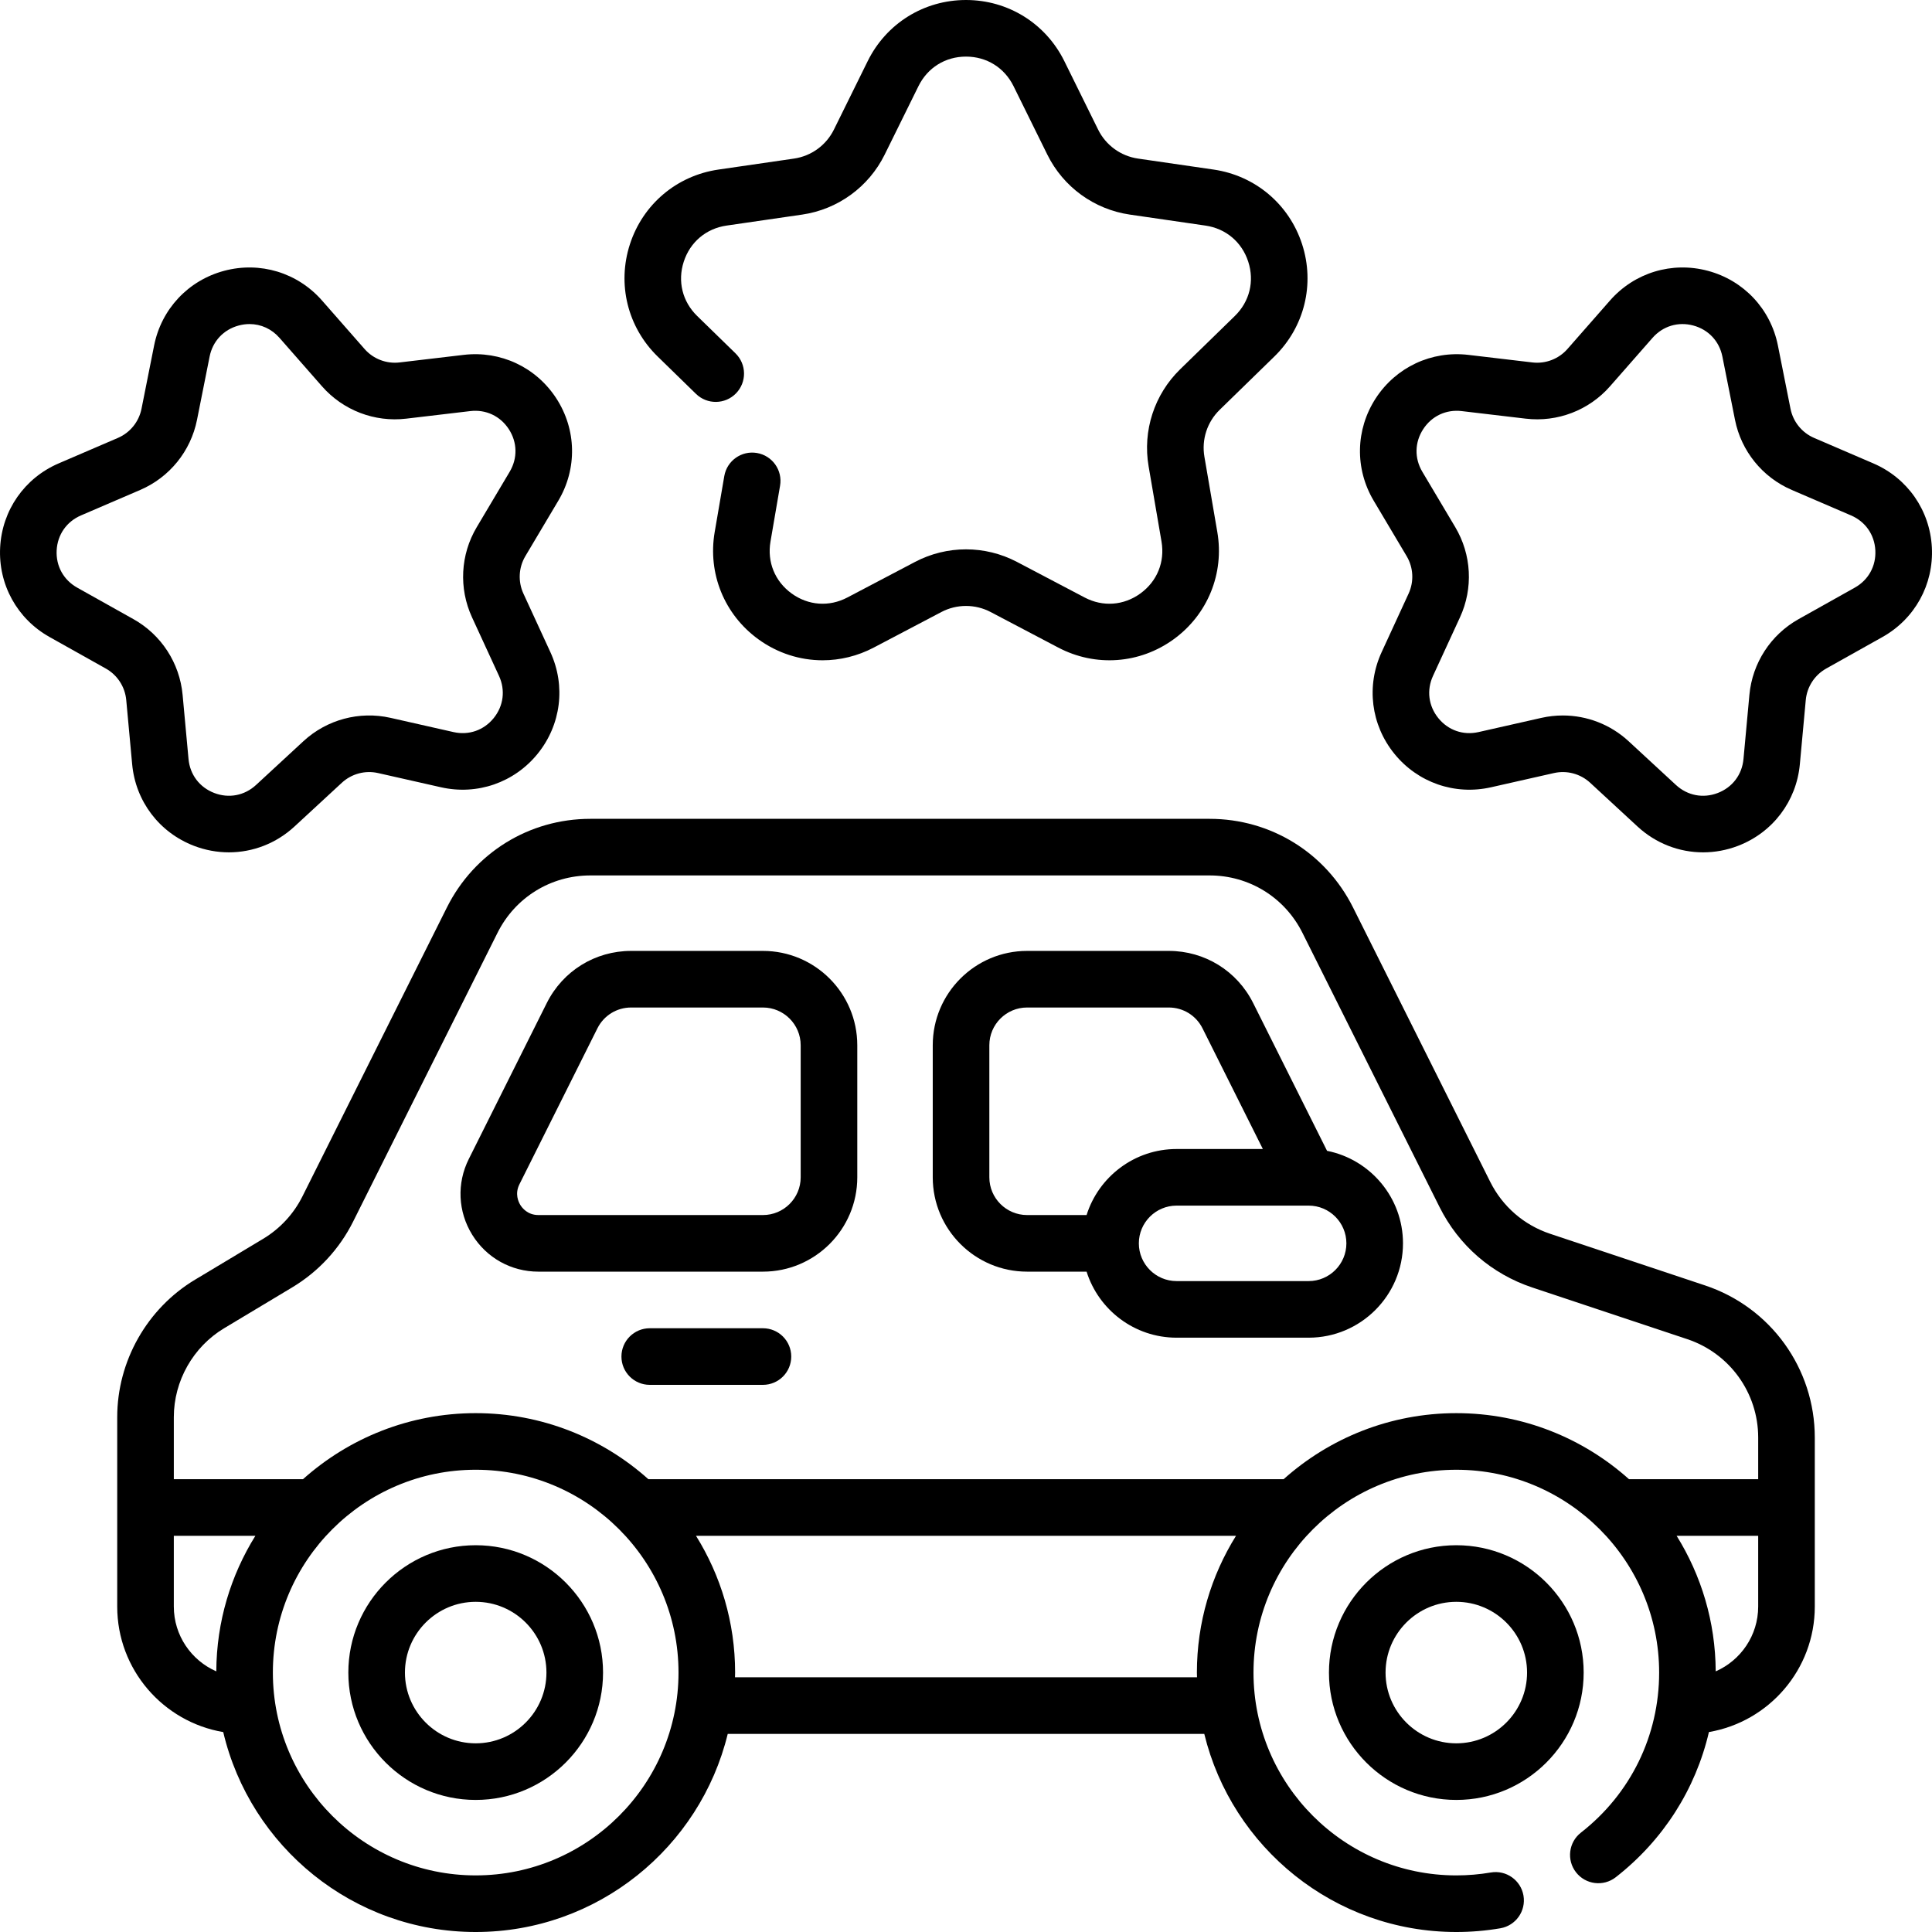 <svg id="Capa_1" enable-background="new 0 0 512 512" height="512" viewBox="0 0 512 512" width="512" xmlns="http://www.w3.org/2000/svg"><g><g><path d="m202.188 252h-34.928c-9.53 0-18.099 5.295-22.36 13.82l-20.666 41.331c-3.22 6.44-2.883 13.942.902 20.067 3.786 6.125 10.344 9.782 17.545 9.782h59.507c13.785 0 25-11.215 25-25v-35c0-13.785-11.215-25-25-25zm10 60c0 5.514-4.486 10-10 10h-59.507c-2.831 0-4.29-1.866-4.785-2.668s-1.512-2.941-.246-5.472l20.666-41.332c1.705-3.41 5.132-5.528 8.944-5.528h34.928c5.514 0 10 4.486 10 10z"/><path d="m351.682 304.981-19.581-39.161c-4.262-8.524-12.83-13.82-22.36-13.82h-37.553c-13.785 0-25 11.215-25 25v35c0 13.785 11.215 25 25 25h15.77c3.193 10.132 12.676 17.5 23.849 17.5h35c13.785 0 25-11.215 25-25 0-12.117-8.666-22.245-20.125-24.519zm-89.494 7.019v-35c0-5.514 4.486-10 10-10h37.553c3.812 0 7.239 2.118 8.944 5.528l15.986 31.972h-22.865c-11.173 0-20.656 7.368-23.849 17.5h-15.77c-5.514 0-9.999-4.486-9.999-10zm84.619 27.5h-35c-5.514 0-10-4.486-10-10s4.486-10 10-10h35c5.514 0 10 4.486 10 10s-4.486 10-10 10z"/><path d="m451.877 340.657-41.064-13.688c-6.968-2.323-12.615-7.22-15.9-13.79l-36.343-72.686c-7.246-14.49-21.812-23.493-38.013-23.493h-164.113c-16.202 0-30.768 9.002-38.013 23.494l-38.268 76.536c-2.343 4.686-5.957 8.588-10.449 11.283l-18.017 10.811c-12.728 7.636-20.634 21.601-20.634 36.443v50.184c0 16.683 12.17 30.568 28.096 33.267 7.147 30.331 34.421 52.982 66.904 52.982 32.31 0 59.471-22.411 66.793-52.5h126.29c7.322 30.089 34.482 52.5 66.793 52.5 3.915 0 7.842-.333 11.673-.988 4.083-.699 6.826-4.575 6.127-8.658-.699-4.082-4.571-6.826-8.658-6.127-2.998.513-6.073.773-9.142.773-29.638 0-53.75-24.112-53.75-53.75s24.112-53.75 53.75-53.75 53.75 24.112 53.75 53.75c0 16.679-7.553 32.137-20.724 42.41-3.266 2.547-3.849 7.26-1.301 10.526 2.546 3.265 7.259 3.849 10.526 1.301 12.593-9.822 21.166-23.356 24.691-38.477 15.907-2.715 28.057-16.591 28.057-33.26v-44.773c0-18.322-11.679-34.525-29.061-40.32zm-405.814 85.093v-18.75h21.62c-6.51 10.447-10.301 22.752-10.362 35.928-6.618-2.898-11.258-9.503-11.258-17.178zm80 71.25c-29.638 0-53.75-24.112-53.75-53.75s24.112-53.75 53.75-53.75 53.75 24.112 53.75 53.75-24.113 53.75-53.75 53.75zm68.718-52.5c.008-.417.032-.831.032-1.25 0-13.298-3.806-25.718-10.37-36.25h143.115c-6.564 10.532-10.37 22.952-10.37 36.25 0 .419.024.833.032 1.25zm145.395-52.5h-168.352c-12.164-10.873-28.201-17.5-45.762-17.5s-33.597 6.627-45.762 17.5h-34.237v-16.434c0-9.604 5.116-18.64 13.352-23.581l18.018-10.811c6.942-4.166 12.526-10.195 16.147-17.437l38.268-76.536c4.688-9.376 14.114-15.202 24.597-15.202h164.113c10.483 0 19.908 5.825 24.597 15.202l36.343 72.686c5.077 10.154 13.804 17.723 24.573 21.312l41.064 13.688c11.247 3.749 18.804 14.233 18.804 26.089v11.024h-34.238c-12.164-10.873-28.201-17.5-45.762-17.5s-33.599 6.627-45.763 17.5zm114.503 50.928c-.061-13.175-3.852-25.481-10.362-35.928h21.62v18.75c.001 7.675-4.639 14.28-11.258 17.178z"/><path d="m385.938 409.5c-18.61 0-33.75 15.14-33.75 33.75s15.14 33.75 33.75 33.75 33.75-15.14 33.75-33.75-15.141-33.75-33.75-33.75zm0 52.5c-10.339 0-18.75-8.411-18.75-18.75s8.411-18.75 18.75-18.75 18.75 8.411 18.75 18.75-8.412 18.75-18.75 18.75z"/><path d="m126.063 409.5c-18.61 0-33.75 15.14-33.75 33.75s15.14 33.75 33.75 33.75 33.75-15.14 33.75-33.75-15.141-33.75-33.75-33.75zm0 52.5c-10.339 0-18.75-8.411-18.75-18.75s8.411-18.75 18.75-18.75 18.75 8.411 18.75 18.75-8.412 18.75-18.75 18.75z"/><path d="m202.188 352h-30c-4.142 0-7.5 3.358-7.5 7.5s3.358 7.5 7.5 7.5h30c4.142 0 7.5-3.358 7.5-7.5s-3.358-7.5-7.5-7.5z"/><path d="m184.441 104.38c2.966 2.89 7.714 2.831 10.606-.135 2.891-2.966 2.831-7.714-.135-10.606l-10.152-9.896c-3.916-3.817-5.244-9.2-3.555-14.4 1.69-5.201 5.929-8.775 11.341-9.562l20.029-2.91c9.463-1.375 17.639-7.316 21.871-15.891l8.957-18.149c2.419-4.904 7.129-7.831 12.597-7.831s10.178 2.927 12.598 7.831l8.957 18.149c4.232 8.575 12.408 14.516 21.871 15.891l20.029 2.91c5.412.787 9.651 4.361 11.341 9.562 1.689 5.2.361 10.583-3.555 14.4l-14.493 14.127c-6.848 6.675-9.971 16.287-8.354 25.711l3.421 19.947c.924 5.39-1.165 10.526-5.589 13.741-4.424 3.214-9.956 3.614-14.794 1.069l-17.914-9.418c-8.464-4.45-18.57-4.45-27.035 0l-17.914 9.418c-4.84 2.545-10.37 2.145-14.794-1.069s-6.513-8.351-5.588-13.741l2.542-14.82c.7-4.083-2.042-7.959-6.125-8.66-4.086-.701-7.959 2.042-8.66 6.125l-2.542 14.819c-1.883 10.978 2.545 21.864 11.556 28.411 5.092 3.7 11.048 5.58 17.047 5.579 4.616 0 9.257-1.114 13.545-3.368l17.914-9.418c4.094-2.152 8.981-2.153 13.075 0l17.914 9.418c9.858 5.183 21.581 4.335 30.592-2.211 9.011-6.547 13.439-17.434 11.556-28.412l-3.421-19.948c-.782-4.558.729-9.206 4.041-12.434l14.492-14.127c7.976-7.774 10.792-19.184 7.351-29.777-3.442-10.593-12.427-18.168-23.449-19.77l-20.029-2.91c-4.577-.666-8.531-3.538-10.577-7.686l-8.957-18.149c-4.933-9.985-14.914-16.19-26.052-16.19s-21.119 6.205-26.049 16.192l-8.957 18.149c-2.046 4.147-6 7.02-10.577 7.686l-20.029 2.91c-11.022 1.602-20.007 9.177-23.449 19.77s-.625 22.002 7.35 29.777z"/><path d="m35.023 202.526c.904 9.809 7.179 18.095 16.375 21.625 3.027 1.162 6.162 1.729 9.266 1.729 6.327 0 12.52-2.358 17.374-6.843l12.549-11.593c2.585-2.389 6.176-3.352 9.611-2.575l16.665 3.766c9.605 2.171 19.428-1.235 25.627-8.891 6.199-7.655 7.49-17.969 3.369-26.916l-7.148-15.519c-1.473-3.196-1.278-6.91.521-9.935l8.731-14.686c5.034-8.467 4.828-18.859-.537-27.12-5.365-8.262-14.774-12.678-24.557-11.521l-16.969 2.003c-3.494.414-6.967-.92-9.289-3.565l-11.269-12.842c-6.497-7.404-16.441-10.418-25.958-7.87-9.515 2.549-16.621 10.134-18.546 19.795l-3.338 16.755c-.688 3.452-3.028 6.342-6.262 7.732l-15.695 6.749c-9.049 3.891-14.991 12.419-15.507 22.256s4.502 18.94 13.095 23.756l14.904 8.353c3.07 1.72 5.095 4.84 5.418 8.344zm-14.558-46.794c-3.63-2.035-5.667-5.73-5.449-9.886.218-4.155 2.63-7.617 6.453-9.261l15.695-6.749c7.77-3.341 13.394-10.288 15.047-18.582l3.338-16.755c.813-4.081 3.698-7.16 7.718-8.237.96-.257 1.921-.383 2.866-.383 3.008 0 5.847 1.278 7.936 3.658l11.269 12.842c5.578 6.357 13.923 9.563 22.321 8.568l16.967-2.003c4.131-.487 7.952 1.305 10.219 4.794 2.266 3.49 2.35 7.708.223 11.286l-8.731 14.686c-4.322 7.27-4.79 16.195-1.251 23.876l7.148 15.518c1.741 3.78 1.217 7.967-1.402 11.201-2.618 3.233-6.601 4.617-10.664 3.7l-16.665-3.766c-8.25-1.866-16.882.449-23.095 6.188l-12.549 11.593c-3.057 2.824-7.202 3.619-11.085 2.127-3.885-1.491-6.432-4.855-6.814-8.999l-1.568-17.013c-.777-8.421-5.645-15.918-13.022-20.052z"/><path d="m511.964 145.061c-.516-9.837-6.458-18.365-15.506-22.256l-15.695-6.749c-3.233-1.39-5.574-4.281-6.261-7.732l-3.338-16.755c-1.925-9.661-9.031-17.246-18.546-19.795-9.516-2.549-19.462.466-25.959 7.87l-11.269 12.842c-2.321 2.645-5.796 3.978-9.288 3.565l-16.967-2.003c-9.781-1.152-19.192 3.259-24.558 11.521-5.365 8.262-5.57 18.653-.537 27.12l8.731 14.687c1.798 3.024 1.993 6.738.521 9.935l-7.148 15.518c-4.121 8.947-2.831 19.26 3.369 26.916s16.022 11.065 25.627 8.891l16.665-3.766c3.431-.777 7.025.187 9.61 2.575l12.549 11.594c4.855 4.485 11.046 6.843 17.374 6.843 3.103 0 6.239-.567 9.266-1.729 9.196-3.53 15.471-11.816 16.375-21.625l1.568-17.012c.323-3.505 2.349-6.625 5.418-8.345l14.905-8.353c8.592-4.817 13.61-13.92 13.094-23.757zm-20.428 10.671-14.904 8.353c-7.377 4.134-12.245 11.63-13.022 20.052l-1.568 17.013c-.382 4.144-2.929 7.507-6.814 8.999-3.884 1.492-8.028.696-11.085-2.127l-12.549-11.594c-4.797-4.432-11.038-6.82-17.431-6.82-1.885 0-3.785.208-5.664.632l-16.665 3.766c-4.06.917-8.045-.466-10.664-3.7s-3.143-7.421-1.402-11.201l7.148-15.518c3.539-7.682 3.071-16.607-1.251-23.876l-8.731-14.687c-2.126-3.576-2.043-7.795.223-11.285s6.082-5.284 10.219-4.794l16.968 2.003c8.396.992 16.743-2.212 22.321-8.568l11.269-12.842c2.745-3.128 6.784-4.353 10.802-3.275 4.02 1.077 6.904 4.157 7.717 8.237l3.338 16.755c1.652 8.294 7.277 15.241 15.046 18.582l15.696 6.749c3.822 1.644 6.234 5.105 6.452 9.261.218 4.155-1.819 7.85-5.449 9.885z"/></g></g></svg>